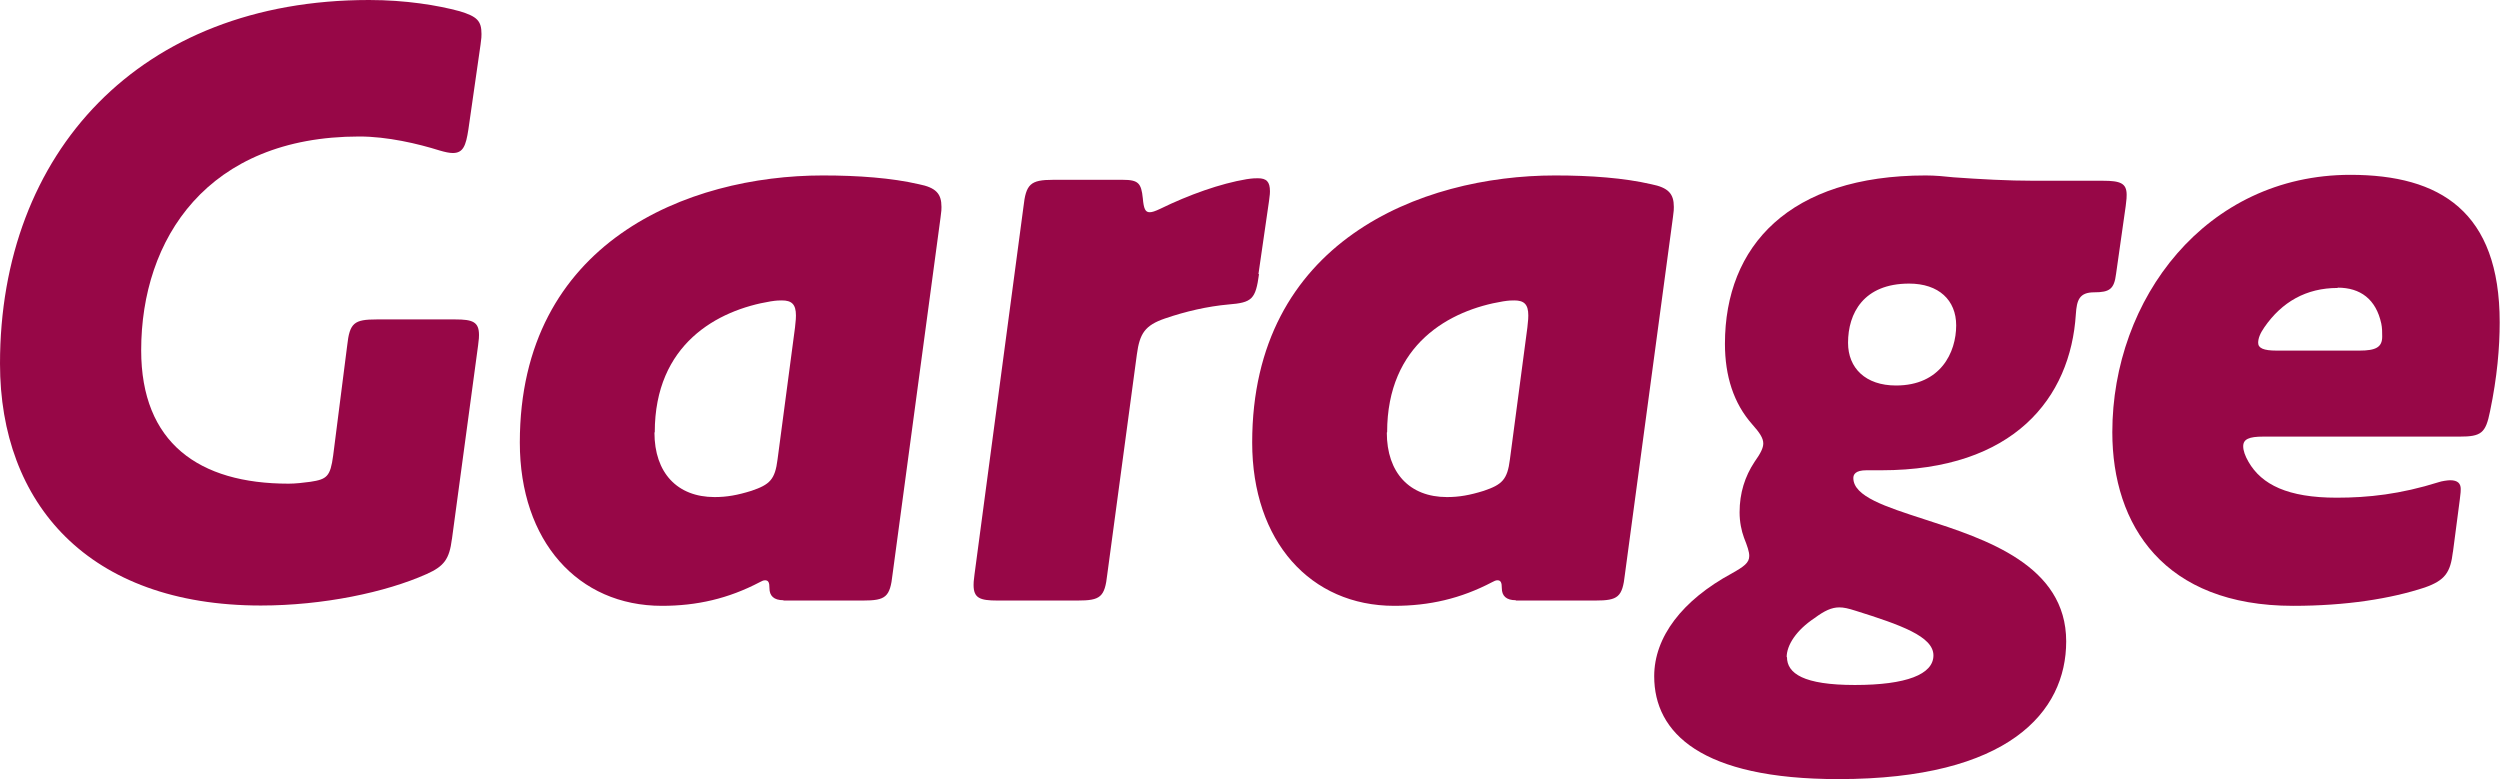 <?xml version="1.0" encoding="UTF-8"?><svg id="_レイヤー_2" xmlns="http://www.w3.org/2000/svg" viewBox="0 0 80.22 25"><defs><style>.cls-1{isolation:isolate;}.cls-2{fill:#970747;stroke-width:0px;}</style></defs><g id="_レイヤー_1-2"><g id="Garage" class="cls-1"><g class="cls-1"><path class="cls-2" d="m14.5,17.3c-.08.64-.25.87-.81,1.12-1.32.59-3.33,1.01-5.32,1.01-5.54,0-8.37-3.28-8.37-7.76C0,4.9,4.48,0,11.84,0c1.18,0,2.21.17,2.91.36.56.17.7.31.7.73,0,.06,0,.14-.03.34l-.39,2.72c-.08.53-.17.76-.5.76-.11,0-.25-.03-.42-.08-.7-.22-1.68-.45-2.58-.45-4.87,0-7,3.28-7,6.86,0,2.97,1.85,4.28,4.73,4.28.22,0,.48-.03.7-.06.53-.08.64-.17.73-.84l.45-3.53c.08-.73.22-.84.95-.84h2.52c.56,0,.76.08.76.5,0,.06,0,.11-.03.34l-.84,6.22Z"/><path class="cls-2" d="m25.14,19.26c-.31,0-.45-.14-.45-.39,0-.17-.03-.25-.14-.25-.06,0-.11.03-.17.06-1.01.53-2.02.76-3.14.76-2.69,0-4.56-2.07-4.56-5.24,0-6.44,5.4-8.57,9.72-8.57,1.15,0,2.21.08,3.08.28.56.11.73.31.73.73,0,.06,0,.14-.03.34l-1.54,11.45c-.08.73-.22.84-.95.84h-2.55Zm-4.14-5.38c0,1.29.73,2.07,1.93,2.07.39,0,.73-.06,1.18-.2.59-.2.76-.36.84-1.01l.56-4.23c.03-.25.03-.34.03-.39,0-.36-.14-.48-.45-.48-.08,0-.17,0-.36.03-1.71.28-3.72,1.37-3.72,4.2Z"/><path class="cls-2" d="m40.4,8.79c-.11.81-.22.92-.98.98-.67.06-1.37.22-2.04.45-.64.22-.81.48-.9,1.15l-.95,7.06c-.08.73-.22.84-.95.84h-2.58c-.56,0-.76-.08-.76-.5,0-.06,0-.11.03-.34l1.57-11.79c.08-.73.22-.87.95-.87h2.24c.5,0,.59.11.64.59.03.34.08.45.22.45.08,0,.17-.03.34-.11.92-.45,1.93-.81,2.77-.95.2-.03.28-.03.36-.03.28,0,.39.11.39.42,0,.03,0,.11-.03.31l-.34,2.35Z"/><path class="cls-2" d="m48.64,19.26c-.31,0-.45-.14-.45-.39,0-.17-.03-.25-.14-.25-.06,0-.11.03-.17.06-1.01.53-2.02.76-3.14.76-2.69,0-4.56-2.07-4.56-5.24,0-6.44,5.4-8.57,9.72-8.57,1.15,0,2.21.08,3.08.28.56.11.73.31.73.73,0,.06,0,.14-.03.34l-1.54,11.45c-.08.73-.22.84-.95.84h-2.55Zm-4.14-5.38c0,1.29.73,2.07,1.93,2.07.39,0,.73-.06,1.18-.2.59-.2.76-.36.84-1.01l.56-4.23c.03-.25.03-.34.03-.39,0-.36-.14-.48-.45-.48-.08,0-.17,0-.36.03-1.71.28-3.72,1.37-3.72,4.2Z"/><path class="cls-2" d="m61.74,16.66c1.99.64,4.56,1.48,4.56,3.92,0,2.27-1.85,4.42-7.31,4.42-4.4,0-5.91-1.48-5.91-3.3,0-1.26.9-2.44,2.49-3.3.39-.22.56-.34.56-.56,0-.14-.06-.31-.17-.59-.08-.22-.14-.5-.14-.81,0-.62.17-1.15.48-1.62.2-.28.28-.45.28-.59,0-.17-.11-.34-.36-.62-.59-.67-.87-1.54-.87-2.58,0-3.14,2.07-5.4,6.44-5.4.31,0,.62.03.9.06.84.06,1.74.11,2.58.11h2.21c.56,0,.76.08.76.45,0,.06,0,.14-.03.36l-.31,2.18c-.06.48-.2.59-.7.59-.48,0-.56.25-.59.7-.17,2.69-1.99,5.01-6.24,5.01h-.48c-.36,0-.42.14-.42.25,0,.59,1.04.92,2.27,1.32Zm-4.4,4.42c0,.53.53.9,2.18.9s2.52-.34,2.52-.95-1.06-.98-2.49-1.43c-.25-.08-.39-.11-.53-.11-.25,0-.48.11-.79.34-.59.39-.9.87-.9,1.26Zm3.92-11.98c-1.46,0-1.96.95-1.96,1.9,0,.81.56,1.37,1.54,1.37,1.43,0,1.93-1.06,1.93-1.93,0-.81-.56-1.34-1.51-1.34Z"/><path class="cls-2" d="m78.71,17.7c-.08.67-.25.92-.9,1.15-1.09.36-2.52.59-4.23.59-4.14,0-5.8-2.58-5.8-5.57,0-4.28,3-8.26,7.64-8.26,2.88,0,4.79,1.18,4.79,4.73,0,.81-.08,1.76-.31,2.86-.14.7-.28.81-.98.81h-6.3c-.45,0-.64.08-.64.31,0,.14.06.31.17.5.42.73,1.26,1.15,2.83,1.15,1.01,0,2.04-.11,3.28-.5.08-.03.28-.06.36-.06.25,0,.34.11.34.28,0,.06,0,.11-.03.34l-.22,1.68Zm-3.7-8.46c-1.01,0-1.79.45-2.35,1.26-.14.2-.2.36-.2.5,0,.17.17.25.59.25h2.66c.53,0,.73-.11.73-.45,0-.14,0-.28-.03-.42-.17-.78-.67-1.15-1.4-1.15Z"/></g></g></g></svg>